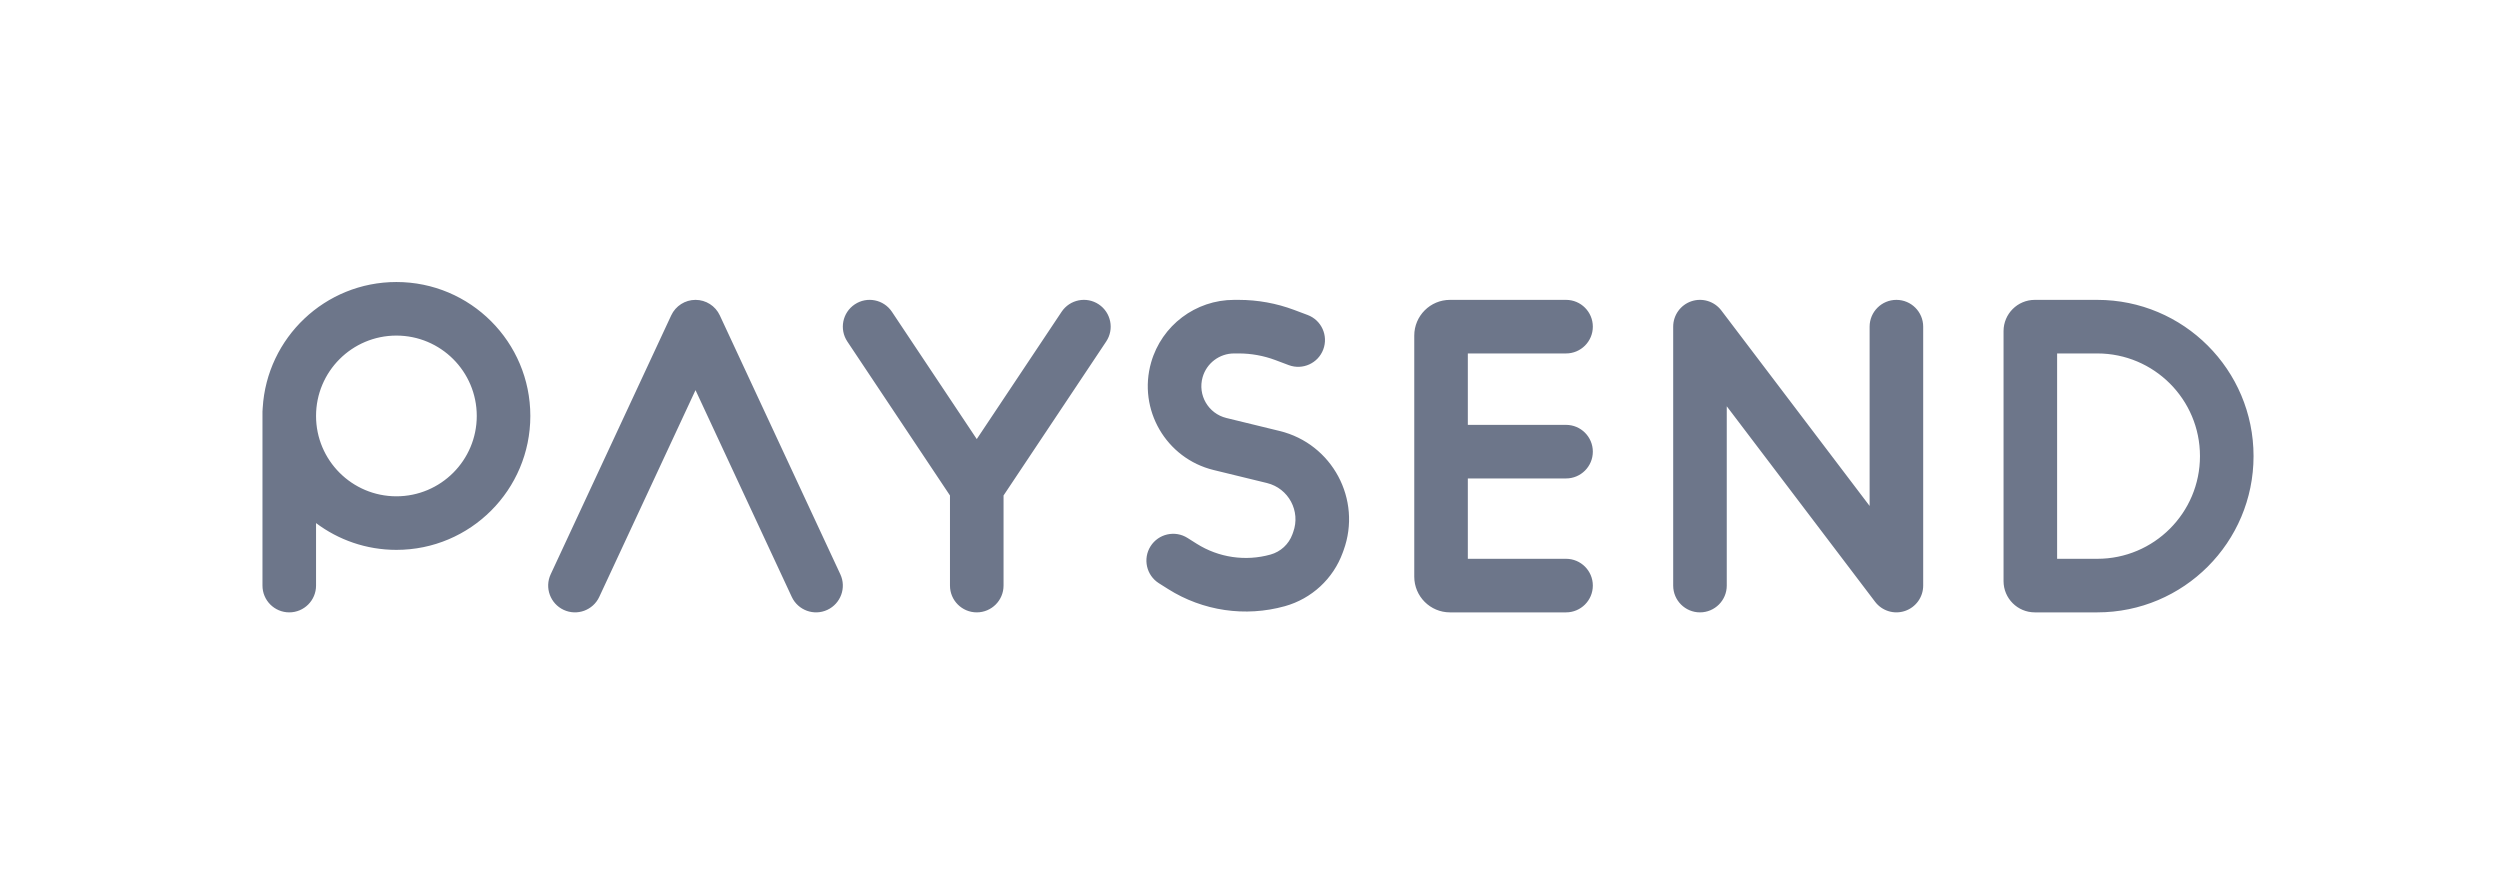 <svg width="98" height="35" viewBox="0 0 98 35" fill="none" xmlns="http://www.w3.org/2000/svg">
<path fill-rule="evenodd" clip-rule="evenodd" d="M15.539 13.155C13.799 13.155 12.389 14.565 12.389 16.305C12.389 18.044 13.799 19.455 15.539 19.455C17.279 19.455 18.689 18.044 18.689 16.305C18.689 14.565 17.279 13.155 15.539 13.155ZM12.389 20.505C13.267 21.164 14.357 21.555 15.539 21.555C18.439 21.555 20.789 19.204 20.789 16.305C20.789 13.405 18.439 11.055 15.539 11.055C12.745 11.055 10.462 13.237 10.298 15.989C10.292 16.035 10.289 16.082 10.289 16.13V16.305V22.955C10.289 23.535 10.759 24.005 11.339 24.005C11.919 24.005 12.389 23.535 12.389 22.955V20.505ZM43.072 11.931C43.554 12.253 43.684 12.905 43.363 13.387L39.339 19.423V22.955C39.339 23.535 38.869 24.005 38.289 24.005C37.709 24.005 37.239 23.535 37.239 22.955V19.423L33.215 13.387C32.894 12.905 33.024 12.253 33.507 11.931C33.989 11.609 34.641 11.74 34.963 12.222L38.289 17.212L41.615 12.222C41.937 11.74 42.589 11.609 43.072 11.931ZM75.389 12.805C75.389 12.225 74.919 11.755 74.339 11.755C73.759 11.755 73.289 12.225 73.289 12.805V19.833L67.476 12.17C67.203 11.811 66.732 11.666 66.304 11.809C65.877 11.953 65.589 12.354 65.589 12.805V22.955C65.589 23.535 66.059 24.005 66.639 24.005C67.219 24.005 67.689 23.535 67.689 22.955V15.926L73.503 23.589C73.775 23.948 74.246 24.094 74.674 23.95C75.101 23.806 75.389 23.406 75.389 22.955V12.805ZM79.764 11.755C79.088 11.755 78.539 12.303 78.539 12.98V22.78C78.539 23.456 79.088 24.005 79.764 24.005H82.214C85.597 24.005 88.339 21.262 88.339 17.88C88.339 14.497 85.597 11.755 82.214 11.755H79.764ZM80.639 21.905V13.855H82.214C84.437 13.855 86.239 15.657 86.239 17.88C86.239 20.103 84.437 21.905 82.214 21.905H80.639ZM62.439 12.805C62.439 13.385 61.969 13.855 61.389 13.855H57.539V16.655H61.389C61.969 16.655 62.439 17.125 62.439 17.705C62.439 18.285 61.969 18.755 61.389 18.755H57.539V21.905H61.389C61.969 21.905 62.439 22.375 62.439 22.955C62.439 23.535 61.969 24.005 61.389 24.005H56.839C56.066 24.005 55.439 23.378 55.439 22.605V17.705V13.155C55.439 12.382 56.066 11.755 56.839 11.755H61.389C61.969 11.755 62.439 12.225 62.439 12.805ZM47.143 14.784C47.301 14.234 47.805 13.855 48.377 13.855H48.556C49.047 13.855 49.534 13.943 49.994 14.115L50.52 14.313C51.063 14.516 51.669 14.241 51.872 13.698C52.076 13.155 51.801 12.55 51.258 12.347L50.731 12.149C50.036 11.888 49.299 11.755 48.556 11.755H48.377C46.868 11.755 45.541 12.754 45.125 14.205C44.595 16.052 45.708 17.97 47.575 18.425L49.666 18.935C50.512 19.142 50.992 20.037 50.694 20.856L50.662 20.945C50.521 21.333 50.201 21.629 49.803 21.739C48.822 22.013 47.772 21.858 46.911 21.315L46.55 21.087C46.059 20.777 45.411 20.924 45.101 21.414C44.792 21.905 44.938 22.553 45.429 22.863L45.79 23.091C47.152 23.951 48.815 24.195 50.366 23.763C51.417 23.47 52.263 22.688 52.635 21.663L52.668 21.573C53.393 19.58 52.225 17.398 50.164 16.895L48.073 16.385C47.365 16.212 46.942 15.485 47.143 14.784ZM31.037 23.398C31.282 23.924 31.907 24.151 32.432 23.907C32.958 23.662 33.186 23.037 32.941 22.512L28.216 12.362C28.044 11.991 27.672 11.755 27.264 11.755C26.856 11.755 26.485 11.991 26.312 12.362L21.587 22.512C21.342 23.037 21.57 23.662 22.096 23.907C22.622 24.151 23.246 23.924 23.491 23.398L27.264 15.293L31.037 23.398Z" fill="#6D768A"/>
</svg>

